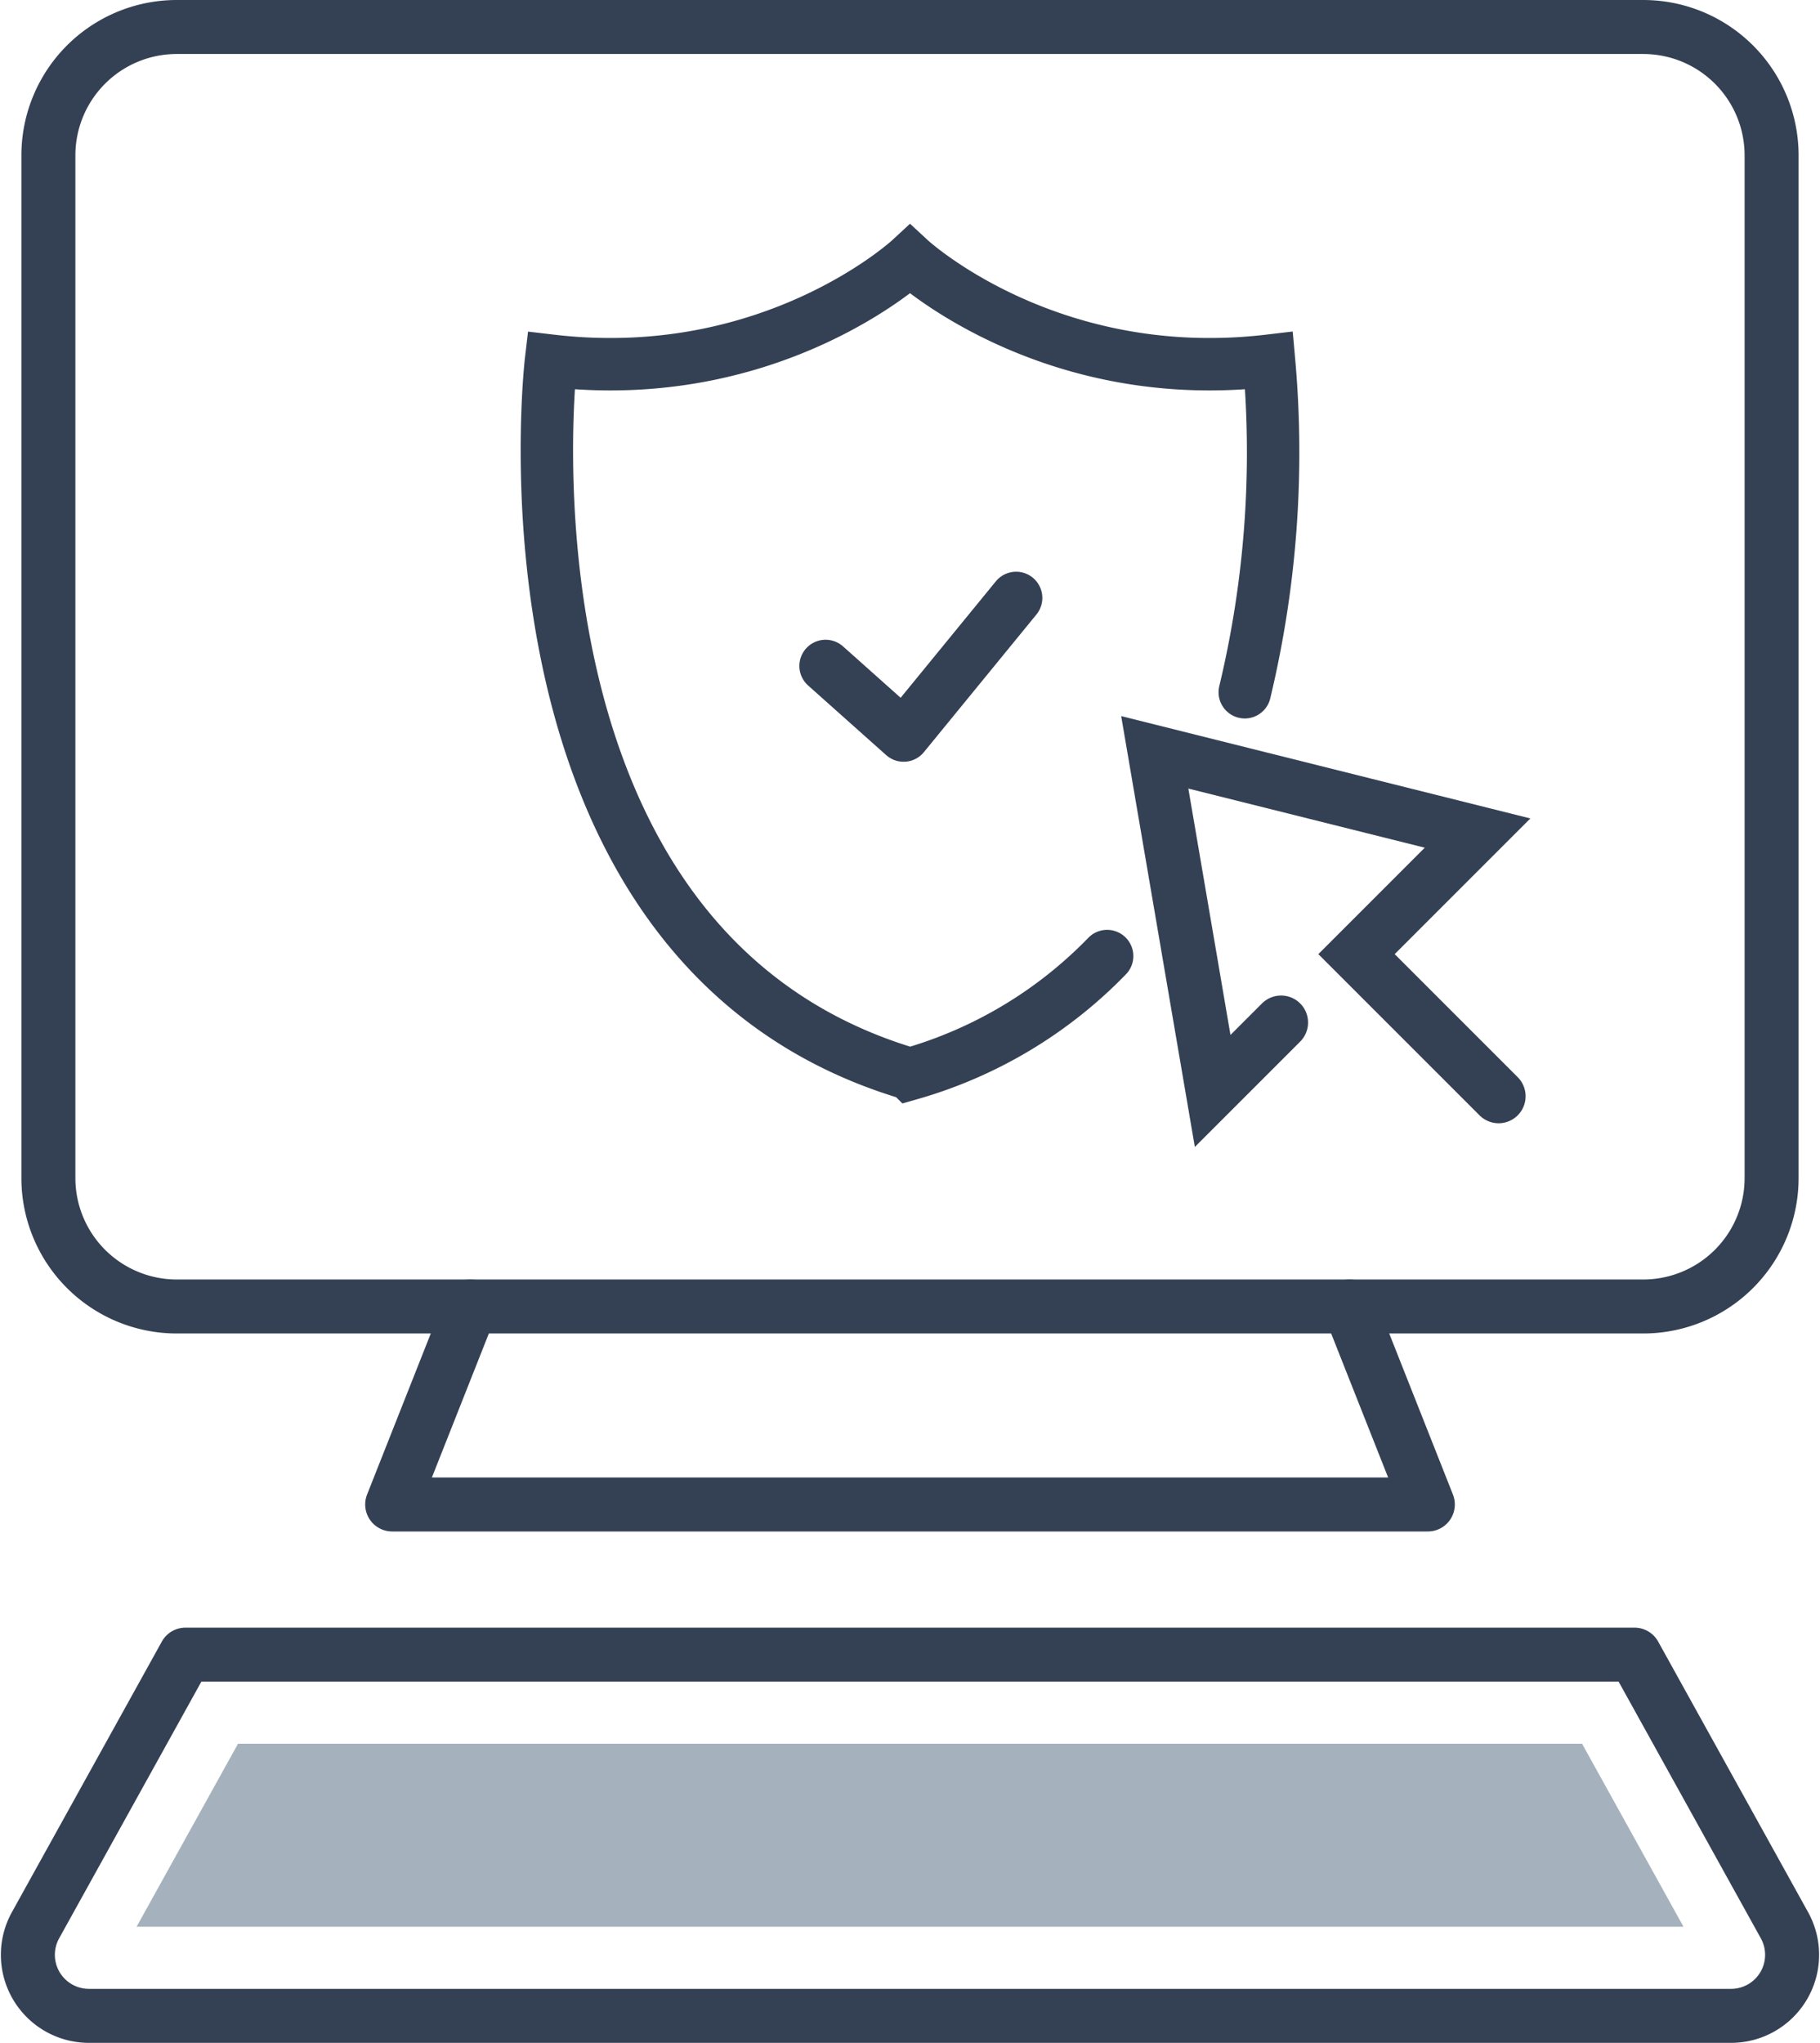 <svg xmlns="http://www.w3.org/2000/svg" width="173.593" height="194.827" viewBox="0 0 173.593 194.827">
  <g id="Group_4189" data-name="Group 4189" transform="translate(2.651 2.574)">
    <path id="Path_17904" data-name="Path 17904" d="M1264.51,79.935l7.443,6.637,10.732-13.125" transform="translate(-1188.417 -18.997)" fill="none" stroke="#344154" stroke-linecap="round" stroke-linejoin="round" stroke-width="5"/>
    <path id="Path_17905" data-name="Path 17905" d="M1299.8,76.744a98.028,98.028,0,0,0,2.313-31.619c-21.126,2.487-34.242-9.656-34.242-9.656s-13.116,12.143-34.243,9.656c0,0-6.593,55.959,34.243,68.029a42.308,42.308,0,0,0,18.8-11.249" transform="translate(-1183.724 -13.299)" fill="none" stroke="#344154" stroke-linecap="round" stroke-miterlimit="10" stroke-width="5"/>
    <path id="Path_17906" data-name="Path 17906" d="M1298.129,9.386h31.283a12.243,12.243,0,0,1,12.244,12.244v97.536a12.244,12.244,0,0,1-12.244,12.244H1189.54a12.244,12.244,0,0,1-12.244-12.244V21.63A12.244,12.244,0,0,1,1189.54,9.386h108.588Z" transform="translate(-1175.331 -9.385)" fill="none" stroke="#344154" stroke-linecap="round" stroke-linejoin="round" stroke-width="5.15"/>
    <path id="Path_17907" data-name="Path 17907" d="M1223.345,152.951l-7.471,18.884h98.782l-7.471-18.884" transform="translate(-1181.119 -30.927)" fill="none" stroke="#344154" stroke-linecap="round" stroke-linejoin="round" stroke-width="5.15"/>
    <path id="Path_17908" data-name="Path 17908" d="M1328.235,192.017l14.3,25.806a5.821,5.821,0,0,1-5.091,8.643H1180.813a5.821,5.821,0,0,1-5.091-8.643l14.3-25.806Z" transform="translate(-1174.984 -36.788)" fill="none" stroke="#344154" stroke-linecap="round" stroke-linejoin="round" stroke-width="5.15"/>
    <path id="Path_17909" data-name="Path 17909" d="M1187.192,219.467l9.672-17.45h128.2l9.672,17.45Z" transform="translate(-1176.815 -38.289)" fill="#a5b2bd"/>
    <path id="Path_17910" data-name="Path 17910" d="M1334.247,123.573l-13.553-13.553,11.546-11.546-30.789-7.7,5.522,32.294,6.526-6.526" transform="translate(-1193.96 -21.598)" fill="none" stroke="#344154" stroke-linecap="round" stroke-miterlimit="10" stroke-width="5.15"/>
  </g>
</svg>
